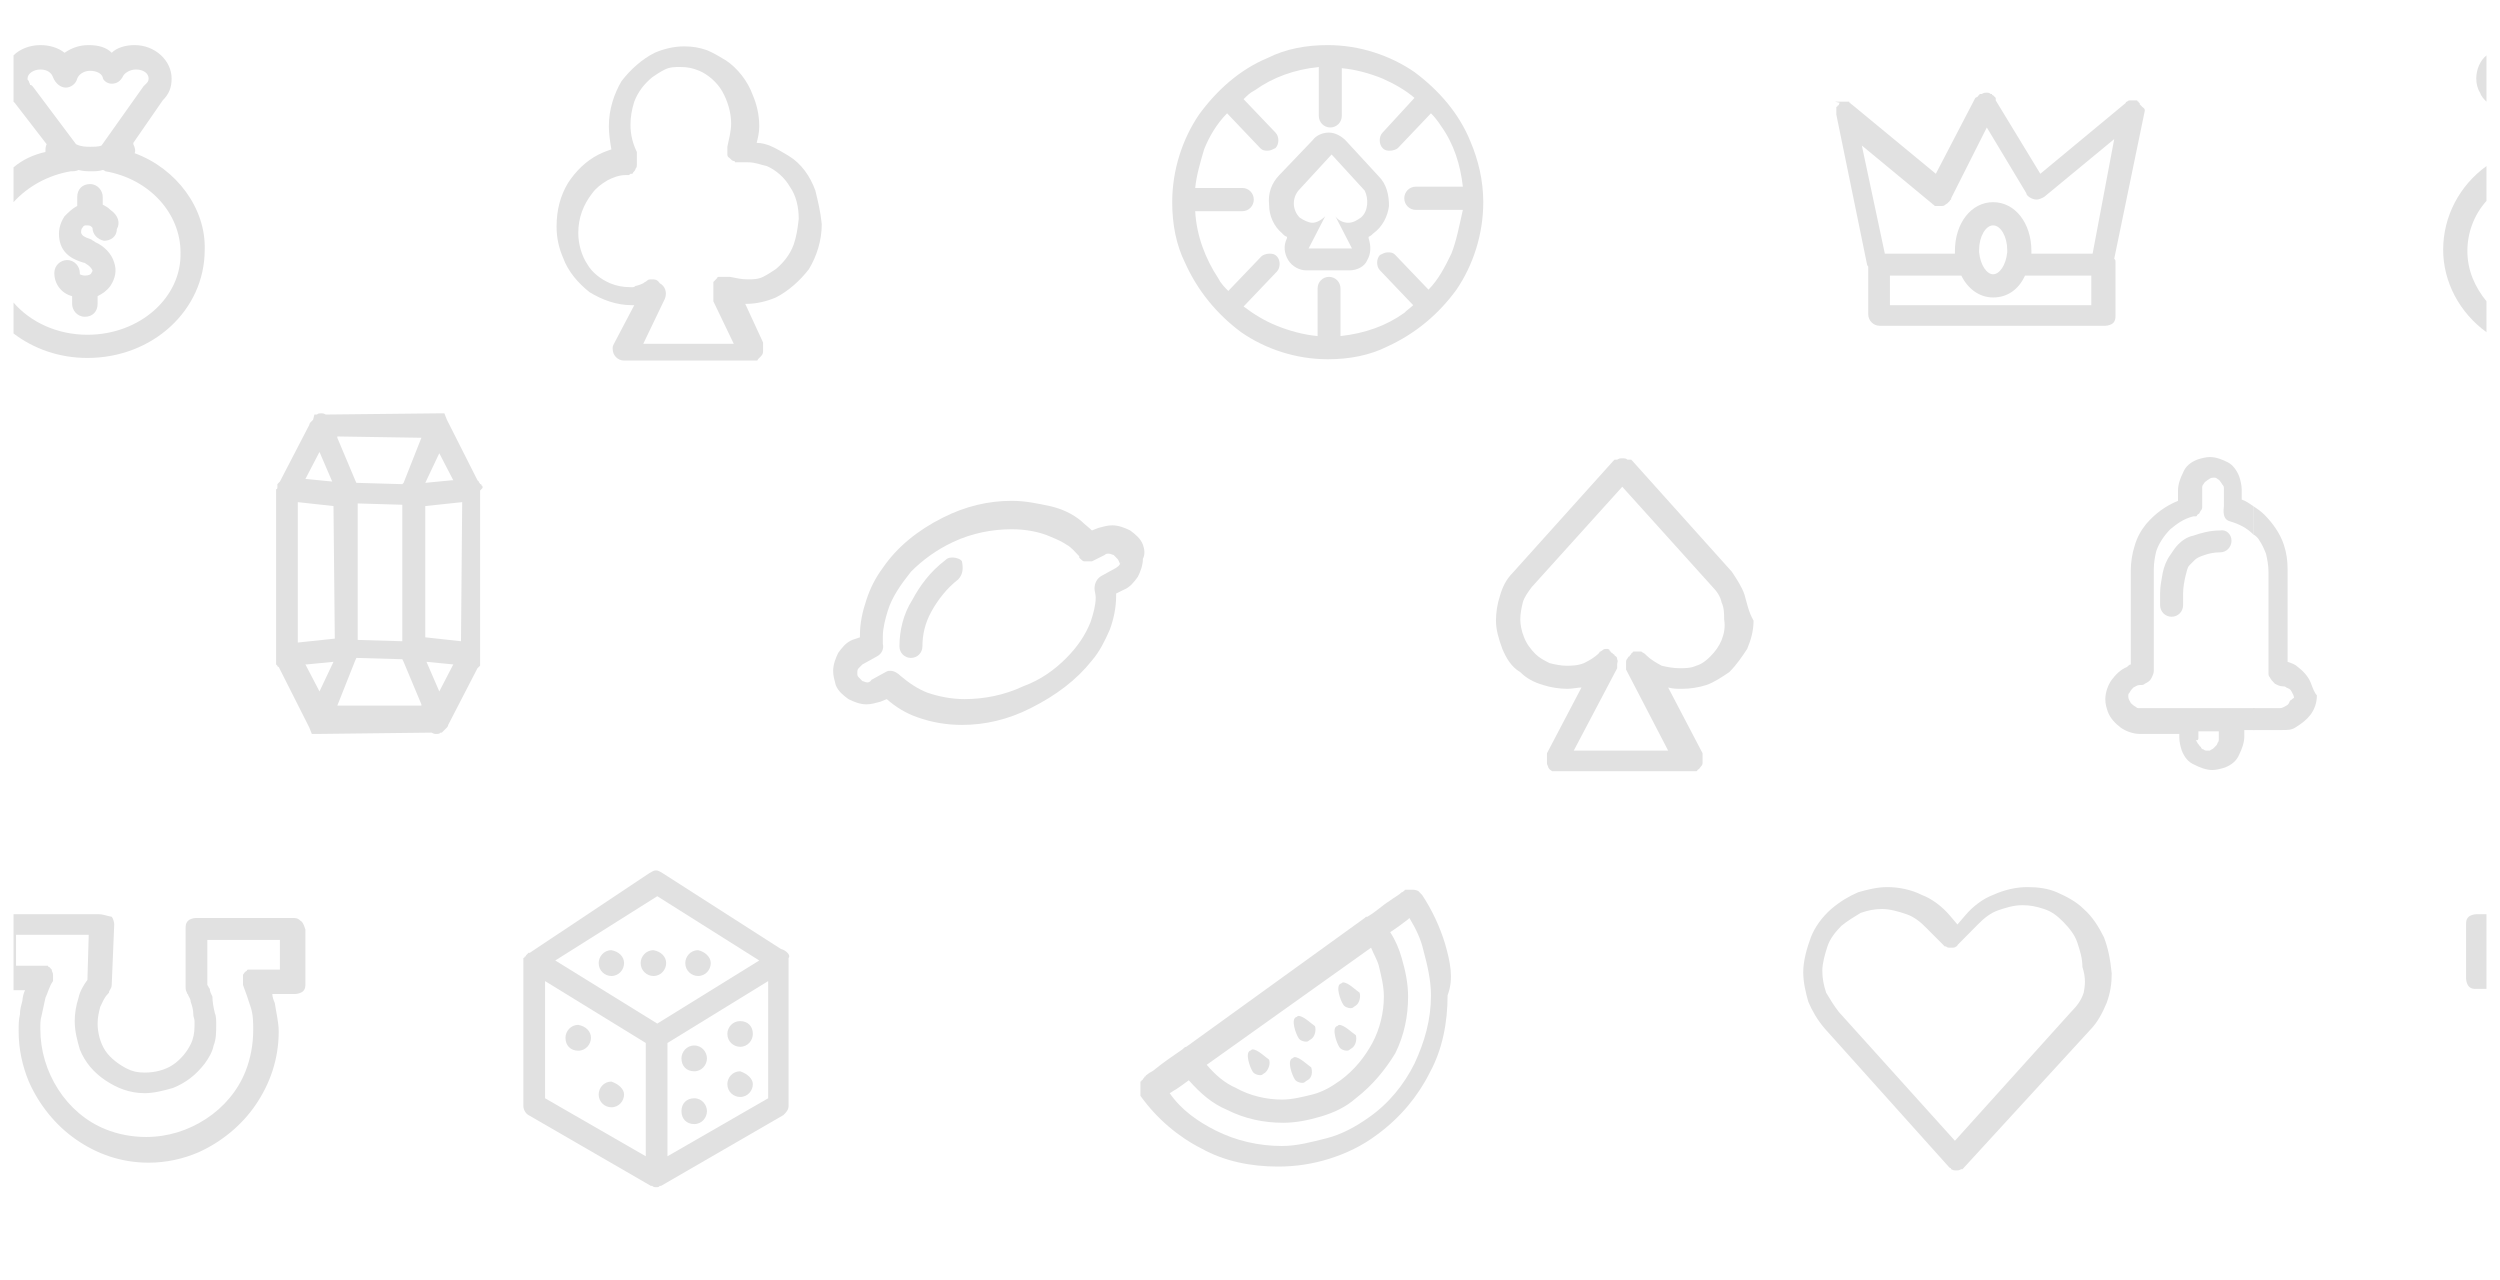 <?xml version="1.0" encoding="UTF-8"?>
<svg xmlns="http://www.w3.org/2000/svg" xmlns:xlink="http://www.w3.org/1999/xlink" width="293px" height="150px" viewBox="0 0 97 50" version="1.1">
<g id="surface1">
<path style=" stroke:none;fill-rule:nonzero;fill:rgb(88.235%,88.235%,88.235%);fill-opacity:1;" d="M 81.863 36.621 C 81.664 36.219 81.418 35.816 81.07 35.512 C 80.77 35.211 80.371 35.012 80.023 34.859 C 79.676 34.707 79.277 34.656 78.879 34.656 C 78.43 34.656 77.98 34.758 77.531 34.961 C 77.133 35.109 76.734 35.414 76.438 35.766 L 76.137 36.117 L 75.84 35.766 C 75.539 35.414 75.141 35.109 74.742 34.961 C 74.344 34.758 73.848 34.656 73.398 34.656 C 73 34.656 72.602 34.758 72.254 34.859 C 71.906 35.012 71.559 35.211 71.207 35.512 C 70.859 35.816 70.562 36.219 70.41 36.621 C 70.262 37.023 70.113 37.523 70.113 37.977 C 70.113 38.379 70.211 38.781 70.312 39.137 C 70.461 39.488 70.66 39.84 70.961 40.191 L 75.789 45.574 L 75.84 45.625 C 75.84 45.625 75.891 45.625 75.891 45.676 C 75.988 45.723 75.988 45.723 76.09 45.723 C 76.188 45.723 76.188 45.723 76.289 45.676 C 76.289 45.676 76.289 45.676 76.336 45.676 L 81.316 40.242 C 81.617 39.941 81.816 39.539 81.965 39.184 C 82.113 38.781 82.164 38.43 82.164 38.027 C 82.113 37.477 82.016 37.023 81.863 36.621 Z M 81.07 38.781 C 80.969 39.086 80.82 39.285 80.57 39.539 L 76.039 44.566 L 71.508 39.539 C 71.309 39.285 71.16 39.035 71.008 38.781 C 70.91 38.48 70.859 38.23 70.859 37.926 C 70.859 37.625 70.961 37.273 71.059 36.973 C 71.16 36.672 71.359 36.418 71.605 36.168 C 71.855 35.965 72.105 35.816 72.355 35.664 C 72.652 35.562 72.902 35.512 73.199 35.512 C 73.5 35.512 73.848 35.613 74.145 35.715 C 74.445 35.816 74.695 36.016 74.941 36.27 L 75.641 36.973 L 75.691 36.973 C 75.738 37.023 75.789 37.023 75.84 37.023 L 75.891 37.023 C 75.988 37.023 76.039 37.023 76.09 36.973 C 76.09 36.973 76.137 36.973 76.137 36.922 L 76.238 36.82 L 76.934 36.117 C 77.184 35.863 77.434 35.664 77.73 35.562 C 78.031 35.461 78.328 35.363 78.68 35.363 C 78.977 35.363 79.227 35.414 79.523 35.512 C 79.824 35.613 80.023 35.766 80.273 36.016 C 80.52 36.27 80.719 36.52 80.82 36.82 C 80.918 37.121 81.02 37.426 81.02 37.777 C 81.168 38.23 81.117 38.531 81.07 38.781 Z M 81.07 38.781 "/>
<path style=" stroke:none;fill-rule:nonzero;fill:rgb(88.235%,88.235%,88.235%);fill-opacity:1;" d="M 67.82 23.238 C 67.723 22.938 67.523 22.637 67.324 22.336 L 63.441 18.008 C 63.441 18.008 63.441 18.008 63.391 17.957 C 63.391 17.957 63.391 17.957 63.34 17.957 C 63.34 17.957 63.34 17.957 63.289 17.957 L 63.242 17.957 C 63.191 17.906 63.141 17.906 63.043 17.906 C 62.941 17.906 62.941 17.906 62.844 17.957 L 62.793 17.957 C 62.793 17.957 62.793 17.957 62.742 17.957 C 62.742 17.957 62.742 17.957 62.691 18.008 L 58.758 22.383 C 58.508 22.637 58.359 22.938 58.262 23.289 C 58.16 23.59 58.109 23.945 58.109 24.246 C 58.109 24.598 58.211 24.949 58.359 25.352 C 58.508 25.703 58.707 26.055 59.059 26.258 C 59.305 26.508 59.605 26.66 59.953 26.762 C 60.254 26.859 60.602 26.91 60.898 26.91 C 61.098 26.91 61.297 26.859 61.449 26.859 L 60.102 29.426 C 60.102 29.426 60.102 29.426 60.102 29.477 L 60.102 29.828 C 60.102 29.879 60.152 29.93 60.152 29.98 C 60.203 30.082 60.254 30.082 60.301 30.129 L 60.453 30.129 C 60.5 30.129 60.551 30.129 60.551 30.129 L 65.73 30.129 C 65.781 30.129 65.828 30.129 65.828 30.129 L 65.93 30.129 C 65.93 30.129 65.98 30.129 65.98 30.082 C 66.078 30.031 66.078 29.98 66.129 29.93 C 66.18 29.879 66.18 29.828 66.18 29.777 L 66.18 29.527 C 66.18 29.527 66.18 29.527 66.18 29.477 C 66.18 29.477 66.18 29.477 66.18 29.426 L 64.836 26.859 C 65.031 26.91 65.184 26.91 65.383 26.91 C 65.68 26.91 66.027 26.859 66.328 26.762 C 66.625 26.66 66.926 26.457 67.223 26.258 C 67.523 25.957 67.723 25.652 67.922 25.352 C 68.07 25 68.172 24.648 68.172 24.246 C 67.973 23.895 67.922 23.59 67.82 23.238 Z M 66.926 25 C 66.824 25.25 66.676 25.453 66.477 25.652 C 66.328 25.805 66.129 25.957 65.93 26.008 C 65.73 26.105 65.48 26.105 65.281 26.105 C 65.031 26.105 64.785 26.055 64.586 26.008 C 64.387 25.906 64.137 25.754 63.988 25.605 L 63.938 25.555 C 63.887 25.504 63.84 25.504 63.789 25.453 C 63.738 25.453 63.738 25.453 63.688 25.453 C 63.641 25.453 63.59 25.453 63.59 25.453 L 63.488 25.453 C 63.488 25.453 63.441 25.453 63.441 25.504 C 63.441 25.504 63.391 25.504 63.391 25.555 C 63.391 25.555 63.391 25.555 63.34 25.605 C 63.34 25.605 63.34 25.652 63.289 25.652 C 63.242 25.754 63.191 25.754 63.191 25.855 C 63.191 25.906 63.191 25.957 63.191 26.008 L 63.191 26.055 C 63.191 26.055 63.191 26.055 63.191 26.105 C 63.191 26.105 63.191 26.105 63.191 26.156 L 64.836 29.324 L 61.148 29.324 L 62.844 26.105 C 62.844 26.105 62.844 26.105 62.844 26.055 C 62.844 26.055 62.844 26.055 62.844 26.008 L 62.844 25.957 C 62.844 25.855 62.891 25.855 62.844 25.754 C 62.844 25.652 62.793 25.652 62.742 25.605 C 62.742 25.605 62.742 25.555 62.691 25.555 C 62.691 25.555 62.691 25.555 62.645 25.504 C 62.645 25.504 62.594 25.504 62.594 25.453 C 62.594 25.453 62.543 25.453 62.543 25.402 L 62.492 25.402 L 62.594 25.402 C 62.543 25.402 62.492 25.352 62.492 25.352 C 62.492 25.352 62.445 25.352 62.395 25.352 C 62.293 25.352 62.293 25.402 62.195 25.453 C 62.195 25.453 62.145 25.453 62.145 25.504 C 61.945 25.703 61.746 25.805 61.547 25.906 C 61.297 26.008 61.051 26.008 60.852 26.008 C 60.652 26.008 60.402 25.957 60.203 25.906 C 60.004 25.805 59.805 25.703 59.656 25.555 C 59.457 25.352 59.305 25.152 59.207 24.898 C 59.105 24.648 59.059 24.395 59.059 24.195 C 59.059 23.992 59.105 23.742 59.156 23.543 C 59.207 23.34 59.355 23.141 59.504 22.938 L 63.043 19.016 L 66.578 22.938 C 66.727 23.09 66.875 23.289 66.926 23.543 C 67.023 23.742 67.023 23.992 67.023 24.195 C 67.074 24.496 67.023 24.75 66.926 25 Z M 66.926 25 "/>
<path style=" stroke:none;fill-rule:nonzero;fill:rgb(88.235%,88.235%,88.235%);fill-opacity:1;" d="M 18.52 19.062 C 18.52 19.016 18.52 18.965 18.473 18.965 C 18.473 18.914 18.473 18.914 18.422 18.914 C 18.422 18.863 18.371 18.863 18.371 18.812 L 18.32 18.762 L 17.125 16.398 L 17.027 16.148 L 16.777 16.148 L 12.395 16.195 C 12.297 16.148 12.297 16.148 12.195 16.148 C 12.148 16.148 12.098 16.148 12.047 16.195 L 11.949 16.195 L 11.898 16.398 C 11.848 16.449 11.797 16.5 11.797 16.5 C 11.75 16.551 11.75 16.598 11.75 16.598 L 10.602 18.812 C 10.555 18.863 10.504 18.914 10.504 18.914 C 10.504 18.914 10.504 18.914 10.504 18.965 C 10.504 18.965 10.504 18.965 10.504 19.016 C 10.504 19.062 10.504 19.113 10.453 19.113 L 10.453 25.805 C 10.453 25.805 10.453 25.805 10.453 25.855 C 10.453 25.855 10.453 25.855 10.453 25.906 C 10.453 25.906 10.453 25.906 10.453 25.957 L 10.504 26.008 C 10.504 26.055 10.555 26.055 10.555 26.055 L 11.75 28.422 L 11.848 28.672 L 12.148 28.672 L 16.527 28.621 C 16.629 28.672 16.629 28.672 16.727 28.672 C 16.777 28.672 16.828 28.672 16.879 28.621 L 16.926 28.621 L 17.027 28.52 C 17.078 28.473 17.125 28.422 17.125 28.422 C 17.176 28.371 17.176 28.32 17.176 28.32 L 18.32 26.105 C 18.371 26.055 18.422 26.008 18.422 26.008 C 18.422 26.008 18.422 26.008 18.422 25.957 L 18.422 19.164 C 18.52 19.062 18.52 19.062 18.52 19.062 Z M 16.828 17.707 L 17.375 18.762 L 17.324 18.762 L 16.281 18.863 Z M 12.148 17.656 L 12.645 18.812 L 11.598 18.711 Z M 12.148 27.012 L 11.598 25.957 L 11.648 25.957 L 12.695 25.855 Z M 12.746 24.949 L 11.301 25.102 L 11.301 19.617 L 12.695 19.77 Z M 12.844 27.566 L 13.543 25.805 L 13.59 25.703 L 15.383 25.754 L 15.434 25.855 L 16.129 27.516 L 16.129 27.566 C 16.18 27.566 12.844 27.566 12.844 27.566 Z M 13.641 25 L 13.641 19.668 L 15.383 19.719 L 15.383 25.051 Z M 16.129 17.102 L 15.434 18.863 L 15.383 18.914 L 13.59 18.863 L 13.543 18.762 L 12.844 17.102 L 12.844 17.051 Z M 16.828 27.012 L 16.328 25.855 L 17.375 25.957 Z M 17.676 25.051 L 16.281 24.898 L 16.281 19.77 L 17.723 19.617 Z M 17.676 25.051 "/>
<path style=" stroke:none;fill-rule:nonzero;fill:rgb(88.235%,88.235%,88.235%);fill-opacity:1;" d="M 44.316 21.277 C 44.219 21.027 44.02 20.875 43.82 20.723 C 43.621 20.625 43.371 20.523 43.121 20.523 C 42.922 20.523 42.773 20.574 42.574 20.625 L 42.324 20.723 C 42.227 20.625 42.027 20.473 41.926 20.371 C 41.578 20.07 41.129 19.871 40.68 19.77 C 40.184 19.668 39.734 19.566 39.188 19.566 C 38.293 19.566 37.395 19.77 36.5 20.223 C 35.504 20.723 34.707 21.379 34.156 22.184 C 33.859 22.586 33.66 22.988 33.512 23.441 C 33.359 23.895 33.262 24.348 33.262 24.797 L 33.262 24.898 L 32.961 25 C 32.715 25.102 32.562 25.301 32.414 25.504 C 32.316 25.703 32.215 25.957 32.215 26.207 C 32.215 26.41 32.266 26.559 32.316 26.762 C 32.414 27.012 32.613 27.164 32.812 27.312 C 33.012 27.414 33.262 27.516 33.512 27.516 C 33.711 27.516 33.859 27.465 34.059 27.414 L 34.309 27.312 C 34.656 27.617 35.055 27.867 35.504 28.02 C 36.051 28.219 36.648 28.32 37.246 28.32 C 38.141 28.32 39.039 28.117 39.934 27.664 C 40.93 27.164 41.727 26.559 42.324 25.805 C 42.625 25.453 42.824 25.051 43.023 24.598 C 43.172 24.195 43.27 23.742 43.27 23.289 C 43.27 23.238 43.27 23.188 43.27 23.188 L 43.57 23.039 C 43.82 22.938 43.969 22.738 44.117 22.535 C 44.219 22.336 44.316 22.082 44.316 21.832 C 44.418 21.629 44.367 21.43 44.316 21.277 Z M 43.422 22.031 C 43.371 22.133 43.32 22.133 43.27 22.184 L 42.723 22.484 C 42.523 22.586 42.426 22.785 42.426 22.988 C 42.426 23.09 42.473 23.238 42.473 23.34 C 42.473 23.641 42.375 23.992 42.273 24.297 C 42.074 24.797 41.777 25.25 41.328 25.703 C 40.879 26.156 40.332 26.559 39.637 26.812 C 38.891 27.164 38.094 27.312 37.344 27.312 C 36.848 27.312 36.348 27.215 35.902 27.062 C 35.504 26.91 35.152 26.66 34.855 26.41 C 34.754 26.309 34.605 26.207 34.457 26.207 C 34.355 26.207 34.355 26.207 34.258 26.258 L 33.711 26.559 C 33.66 26.66 33.559 26.66 33.559 26.66 C 33.461 26.66 33.41 26.609 33.359 26.609 C 33.312 26.559 33.262 26.508 33.211 26.457 C 33.16 26.41 33.16 26.359 33.16 26.309 C 33.16 26.207 33.16 26.156 33.211 26.105 C 33.262 26.055 33.312 26.008 33.359 25.957 L 33.91 25.652 C 34.109 25.555 34.207 25.352 34.156 25.152 C 34.156 25.051 34.156 24.949 34.156 24.848 C 34.156 24.547 34.258 24.145 34.355 23.844 C 34.508 23.34 34.855 22.836 35.254 22.336 C 35.703 21.883 36.25 21.48 36.898 21.176 C 37.645 20.824 38.441 20.676 39.188 20.676 C 39.734 20.676 40.281 20.773 40.73 20.977 C 40.98 21.078 41.18 21.176 41.328 21.277 C 41.527 21.379 41.676 21.578 41.828 21.73 C 41.828 21.73 41.828 21.73 41.828 21.781 L 41.875 21.832 C 41.926 21.883 41.977 21.93 42.027 21.93 C 42.074 21.93 42.125 21.93 42.125 21.93 L 42.273 21.93 C 42.273 21.93 42.273 21.93 42.324 21.93 L 42.824 21.68 C 42.871 21.629 42.922 21.629 42.973 21.629 C 43.07 21.629 43.121 21.68 43.172 21.68 C 43.223 21.73 43.27 21.781 43.32 21.832 C 43.371 21.883 43.371 21.93 43.422 22.031 C 43.52 21.883 43.469 21.98 43.422 22.031 Z M 43.422 22.031 "/>
<path style=" stroke:none;fill-rule:nonzero;fill:rgb(88.235%,88.235%,88.235%);fill-opacity:1;" d="M 37.098 22.637 C 36.648 22.988 36.301 23.441 36.051 23.895 C 35.801 24.348 35.703 24.797 35.703 25.25 C 35.703 25.504 35.504 25.703 35.254 25.703 C 35.004 25.703 34.805 25.504 34.805 25.25 C 34.805 24.648 34.953 23.992 35.305 23.441 C 35.602 22.887 36 22.336 36.598 21.883 C 36.699 21.781 36.797 21.781 36.898 21.781 C 36.996 21.781 37.195 21.832 37.246 21.93 C 37.297 22.184 37.297 22.434 37.098 22.637 Z M 37.098 22.637 "/>
<path style=" stroke:none;fill-rule:nonzero;fill:rgb(88.235%,88.235%,88.235%);fill-opacity:1;" d="M 56.121 36.871 C 55.922 36.219 55.621 35.562 55.223 34.961 C 55.223 34.961 55.223 34.961 55.172 34.91 C 55.125 34.859 55.074 34.809 55.074 34.809 C 55.074 34.809 54.973 34.758 54.875 34.758 L 54.676 34.758 C 54.625 34.758 54.625 34.758 54.625 34.758 L 54.574 34.758 C 54.574 34.758 54.527 34.758 54.527 34.809 C 54.477 34.809 54.477 34.859 54.426 34.859 C 54.328 34.961 54.129 35.059 53.93 35.211 C 53.68 35.363 53.43 35.613 53.082 35.816 C 53.082 35.816 53.082 35.816 53.031 35.816 L 52.98 35.863 L 46.012 40.895 C 45.961 40.895 45.91 40.945 45.859 40.996 C 45.414 41.297 45.062 41.551 44.816 41.75 C 44.715 41.852 44.566 41.902 44.516 41.953 C 44.465 42.004 44.418 42.004 44.418 42.051 C 44.418 42.051 44.367 42.051 44.367 42.102 L 44.316 42.152 C 44.316 42.152 44.316 42.203 44.266 42.203 C 44.266 42.203 44.266 42.254 44.219 42.254 C 44.219 42.254 44.219 42.254 44.219 42.305 C 44.219 42.305 44.219 42.305 44.219 42.355 L 44.219 42.656 C 44.219 42.656 44.219 42.656 44.219 42.707 C 44.219 42.707 44.219 42.707 44.219 42.758 C 44.219 42.758 44.219 42.758 44.219 42.809 C 44.863 43.711 45.711 44.418 46.609 44.871 C 47.504 45.371 48.551 45.574 49.594 45.574 C 50.293 45.574 50.941 45.473 51.586 45.273 C 52.234 45.07 52.883 44.77 53.48 44.316 C 54.375 43.66 55.074 42.809 55.523 41.902 C 56.02 40.996 56.219 39.941 56.219 38.883 C 56.469 38.23 56.32 37.574 56.121 36.871 Z M 53.23 37.023 C 53.332 37.273 53.48 37.523 53.531 37.727 C 53.629 38.129 53.73 38.531 53.73 38.934 C 53.73 39.539 53.578 40.191 53.281 40.746 C 52.98 41.297 52.582 41.801 52.035 42.203 C 51.688 42.453 51.34 42.656 50.941 42.758 C 50.543 42.855 50.145 42.957 49.746 42.957 C 49.148 42.957 48.5 42.809 47.953 42.504 C 47.504 42.305 47.156 42.004 46.809 41.598 Z M 54.926 41.551 C 54.527 42.355 53.93 43.109 53.133 43.66 C 52.633 44.016 52.086 44.316 51.488 44.469 C 50.891 44.617 50.344 44.77 49.746 44.77 C 48.848 44.77 47.953 44.566 47.156 44.164 C 46.457 43.812 45.812 43.359 45.363 42.707 C 45.461 42.656 45.512 42.605 45.613 42.555 C 45.762 42.453 45.91 42.355 46.109 42.203 C 46.559 42.707 47.008 43.109 47.605 43.359 C 48.301 43.711 49.047 43.863 49.793 43.863 C 50.293 43.863 50.789 43.762 51.289 43.613 C 51.785 43.461 52.234 43.258 52.633 42.906 C 53.281 42.406 53.777 41.801 54.176 41.148 C 54.527 40.441 54.676 39.688 54.676 38.934 C 54.676 38.43 54.574 37.926 54.426 37.426 C 54.328 37.074 54.176 36.719 53.977 36.418 C 54.277 36.219 54.477 36.066 54.676 35.914 L 54.727 35.863 C 54.973 36.27 55.172 36.672 55.273 37.121 C 55.422 37.676 55.57 38.281 55.57 38.883 C 55.57 39.84 55.324 40.695 54.926 41.551 Z M 54.926 41.551 "/>
<path style=" stroke:none;fill-rule:nonzero;fill:rgb(88.235%,88.235%,88.235%);fill-opacity:1;" d="M 49.098 41.902 C 48.996 41.953 48.996 42.004 48.898 42.004 C 48.797 42.004 48.648 41.953 48.598 41.852 C 48.5 41.699 48.301 41.148 48.5 41.047 C 48.551 41.047 48.551 40.996 48.598 40.996 C 48.797 40.996 49.098 41.297 49.246 41.398 C 49.297 41.551 49.246 41.75 49.098 41.902 Z M 49.098 41.902 "/>
<path style=" stroke:none;fill-rule:nonzero;fill:rgb(88.235%,88.235%,88.235%);fill-opacity:1;" d="M 50.891 40.594 C 50.789 40.645 50.789 40.695 50.691 40.695 C 50.59 40.695 50.441 40.645 50.391 40.543 C 50.293 40.391 50.094 39.84 50.293 39.738 C 50.344 39.738 50.344 39.688 50.391 39.688 C 50.59 39.688 50.891 39.988 51.039 40.09 C 51.09 40.242 51.039 40.492 50.891 40.594 Z M 50.891 40.594 "/>
<path style=" stroke:none;fill-rule:nonzero;fill:rgb(88.235%,88.235%,88.235%);fill-opacity:1;" d="M 52.633 39.285 C 52.535 39.336 52.535 39.387 52.434 39.387 C 52.336 39.387 52.184 39.336 52.137 39.234 C 52.035 39.086 51.836 38.531 52.035 38.43 C 52.086 38.43 52.086 38.379 52.137 38.379 C 52.336 38.379 52.633 38.684 52.781 38.781 C 52.832 38.934 52.781 39.184 52.633 39.285 Z M 52.633 39.285 "/>
<path style=" stroke:none;fill-rule:nonzero;fill:rgb(88.235%,88.235%,88.235%);fill-opacity:1;" d="M 50.742 42.203 C 50.641 42.254 50.641 42.305 50.543 42.305 C 50.441 42.305 50.293 42.254 50.242 42.152 C 50.145 42.004 49.945 41.449 50.145 41.348 C 50.191 41.348 50.191 41.297 50.242 41.297 C 50.441 41.297 50.742 41.598 50.891 41.699 C 50.941 41.852 50.941 42.102 50.742 42.203 Z M 50.742 42.203 "/>
<path style=" stroke:none;fill-rule:nonzero;fill:rgb(88.235%,88.235%,88.235%);fill-opacity:1;" d="M 52.484 40.945 C 52.383 40.996 52.383 41.047 52.285 41.047 C 52.184 41.047 52.035 40.996 51.984 40.895 C 51.887 40.746 51.688 40.191 51.887 40.09 C 51.938 40.09 51.938 40.039 51.984 40.039 C 52.184 40.039 52.484 40.344 52.633 40.441 C 52.684 40.594 52.633 40.844 52.484 40.945 Z M 52.484 40.945 "/>
<path style=" stroke:none;fill-rule:nonzero;fill:rgb(88.235%,88.235%,88.235%);fill-opacity:1;" d="M 31.52 7.445 C 31.32 6.891 30.973 6.387 30.473 6.086 C 30.223 5.938 29.977 5.785 29.727 5.684 C 29.578 5.633 29.426 5.582 29.227 5.582 C 29.277 5.383 29.328 5.18 29.328 4.93 C 29.328 4.477 29.227 4.074 29.078 3.723 C 28.879 3.168 28.48 2.664 28.031 2.363 C 27.785 2.215 27.535 2.062 27.285 1.961 C 26.988 1.859 26.738 1.812 26.391 1.812 C 25.992 1.812 25.594 1.91 25.242 2.062 C 24.746 2.312 24.297 2.715 23.949 3.168 C 23.652 3.672 23.453 4.277 23.453 4.93 C 23.453 5.23 23.5 5.531 23.551 5.836 C 23.402 5.887 23.254 5.938 23.055 6.035 C 22.555 6.289 22.156 6.691 21.859 7.145 C 21.559 7.645 21.41 8.199 21.41 8.852 C 21.41 9.305 21.508 9.707 21.66 10.059 C 21.859 10.613 22.258 11.066 22.703 11.418 C 23.203 11.719 23.75 11.922 24.348 11.922 L 24.445 11.922 L 23.652 13.43 C 23.602 13.531 23.602 13.531 23.602 13.633 C 23.602 13.883 23.801 14.086 24.047 14.086 L 29.027 14.086 C 29.078 14.086 29.078 14.086 29.129 14.086 L 29.227 14.086 C 29.227 14.086 29.277 14.086 29.277 14.035 C 29.328 13.984 29.379 13.934 29.379 13.934 C 29.426 13.883 29.477 13.832 29.477 13.73 L 29.477 13.531 C 29.477 13.48 29.477 13.48 29.477 13.48 C 29.477 13.48 29.477 13.48 29.477 13.43 C 29.477 13.43 29.477 13.43 29.477 13.379 L 28.781 11.871 L 28.828 11.871 C 29.227 11.871 29.625 11.77 29.977 11.621 C 30.473 11.367 30.922 10.965 31.27 10.512 C 31.57 10.012 31.77 9.406 31.77 8.754 C 31.719 8.25 31.617 7.848 31.52 7.445 Z M 30.672 9.559 C 30.523 9.961 30.273 10.262 29.977 10.512 C 29.824 10.613 29.676 10.715 29.477 10.816 C 29.277 10.914 29.078 10.914 28.879 10.914 C 28.629 10.914 28.43 10.863 28.184 10.816 L 27.785 10.816 C 27.785 10.816 27.785 10.816 27.734 10.816 C 27.734 10.816 27.684 10.816 27.684 10.863 L 27.633 10.914 L 27.586 10.965 L 27.535 11.016 L 27.535 11.066 C 27.535 11.066 27.535 11.066 27.535 11.117 C 27.535 11.117 27.535 11.117 27.535 11.168 C 27.535 11.168 27.535 11.168 27.535 11.219 C 27.535 11.219 27.535 11.219 27.535 11.27 C 27.535 11.27 27.535 11.27 27.535 11.316 C 27.535 11.316 27.535 11.316 27.535 11.367 C 27.535 11.367 27.535 11.367 27.535 11.418 L 27.535 11.52 C 27.535 11.57 27.535 11.57 27.535 11.621 L 27.535 11.77 L 28.332 13.43 L 24.797 13.43 L 25.641 11.672 C 25.742 11.418 25.641 11.168 25.441 11.066 C 25.344 10.914 25.242 10.914 25.145 10.914 C 25.043 10.914 24.996 10.914 24.945 10.965 C 24.895 11.016 24.844 11.016 24.797 11.066 C 24.695 11.117 24.547 11.168 24.496 11.168 C 24.445 11.219 24.398 11.219 24.398 11.219 C 24.348 11.219 24.297 11.219 24.297 11.219 C 24 11.219 23.75 11.168 23.5 11.066 C 23.152 10.914 22.805 10.664 22.605 10.312 C 22.406 10.012 22.258 9.559 22.258 9.105 C 22.258 8.5 22.457 7.996 22.805 7.547 C 22.953 7.344 23.152 7.191 23.402 7.043 C 23.602 6.941 23.848 6.84 24.098 6.84 L 24.199 6.84 C 24.246 6.84 24.246 6.84 24.297 6.789 L 24.348 6.789 C 24.348 6.789 24.398 6.789 24.398 6.742 C 24.445 6.691 24.496 6.641 24.496 6.59 C 24.547 6.539 24.547 6.488 24.547 6.387 L 24.547 5.938 C 24.398 5.633 24.297 5.281 24.297 4.879 C 24.297 4.578 24.348 4.277 24.445 3.973 C 24.598 3.57 24.844 3.27 25.145 3.02 C 25.293 2.918 25.441 2.816 25.641 2.715 C 25.84 2.617 26.039 2.617 26.238 2.617 C 26.539 2.617 26.738 2.664 26.988 2.766 C 27.336 2.918 27.684 3.219 27.883 3.57 C 28.082 3.922 28.23 4.375 28.23 4.828 C 28.23 5.129 28.133 5.484 28.082 5.734 C 28.082 5.734 28.082 5.734 28.082 5.785 C 28.082 5.785 28.082 5.785 28.082 5.836 C 28.082 5.887 28.082 5.887 28.082 5.887 L 28.082 6.035 C 28.082 6.137 28.133 6.137 28.184 6.188 C 28.23 6.238 28.281 6.289 28.332 6.289 C 28.332 6.289 28.383 6.289 28.383 6.34 L 28.582 6.34 C 28.629 6.34 28.629 6.34 28.68 6.34 L 28.73 6.34 C 28.781 6.34 28.828 6.34 28.879 6.34 C 29.18 6.34 29.379 6.438 29.625 6.488 C 29.977 6.641 30.324 6.941 30.523 7.293 C 30.773 7.645 30.871 8.098 30.871 8.551 C 30.82 9.004 30.773 9.254 30.672 9.559 Z M 30.672 9.559 "/>
<path style=" stroke:none;fill-rule:nonzero;fill:rgb(88.235%,88.235%,88.235%);fill-opacity:1;" d="M 57.113 5.531 C 56.668 4.426 55.871 3.52 54.926 2.816 C 53.977 2.164 52.781 1.762 51.539 1.762 C 50.691 1.762 49.895 1.91 49.195 2.262 C 48.102 2.715 47.207 3.52 46.508 4.477 C 45.859 5.434 45.461 6.641 45.461 7.898 C 45.461 8.754 45.613 9.559 45.961 10.262 C 46.457 11.367 47.207 12.273 48.152 12.977 C 49.098 13.633 50.293 14.035 51.539 14.035 C 52.383 14.035 53.18 13.883 53.879 13.531 C 54.973 13.027 55.871 12.273 56.566 11.316 C 57.215 10.363 57.613 9.156 57.613 7.898 C 57.613 7.043 57.414 6.238 57.113 5.531 Z M 56.367 9.91 C 56.121 10.414 55.871 10.914 55.473 11.316 L 54.176 9.961 C 54.078 9.859 53.977 9.859 53.879 9.859 C 53.777 9.859 53.68 9.91 53.578 9.961 C 53.43 10.109 53.43 10.414 53.578 10.562 L 54.875 11.922 C 54.773 12.023 54.625 12.121 54.527 12.223 C 53.828 12.727 52.98 13.027 52.035 13.129 L 52.035 11.27 C 52.035 11.016 51.836 10.816 51.586 10.816 C 51.34 10.816 51.141 11.016 51.141 11.27 L 51.141 13.129 C 50.59 13.078 50.043 12.926 49.547 12.727 C 49.047 12.523 48.648 12.273 48.25 11.973 L 49.547 10.613 C 49.695 10.461 49.695 10.16 49.547 10.012 C 49.445 9.91 49.348 9.91 49.246 9.91 C 49.148 9.91 48.996 9.961 48.949 10.012 L 47.652 11.367 C 47.504 11.219 47.355 11.066 47.254 10.863 C 46.758 10.109 46.41 9.207 46.359 8.25 L 48.203 8.25 C 48.449 8.25 48.648 8.047 48.648 7.797 C 48.648 7.547 48.449 7.344 48.203 7.344 L 46.359 7.344 C 46.41 6.84 46.559 6.34 46.707 5.836 C 46.906 5.332 47.207 4.828 47.605 4.426 L 48.898 5.785 C 48.996 5.887 49.098 5.887 49.195 5.887 C 49.297 5.887 49.395 5.836 49.496 5.785 C 49.645 5.633 49.645 5.332 49.496 5.18 L 48.25 3.875 C 48.402 3.723 48.5 3.621 48.699 3.52 C 49.395 3.02 50.242 2.715 51.188 2.617 L 51.188 4.527 C 51.188 4.777 51.387 4.98 51.637 4.98 C 51.887 4.98 52.086 4.777 52.086 4.527 L 52.086 2.664 C 52.633 2.715 53.18 2.867 53.68 3.07 C 54.129 3.27 54.574 3.52 54.926 3.824 L 53.68 5.18 C 53.531 5.332 53.531 5.633 53.68 5.785 C 53.777 5.887 53.879 5.887 53.977 5.887 C 54.078 5.887 54.227 5.836 54.277 5.785 L 55.57 4.426 C 55.723 4.578 55.871 4.777 55.969 4.93 C 56.469 5.633 56.719 6.438 56.816 7.293 L 54.973 7.293 C 54.727 7.293 54.527 7.496 54.527 7.746 C 54.527 7.996 54.727 8.199 54.973 8.199 L 56.816 8.199 C 56.668 8.852 56.566 9.406 56.367 9.91 Z M 56.367 9.91 "/>
<path style=" stroke:none;fill-rule:nonzero;fill:rgb(88.235%,88.235%,88.235%);fill-opacity:1;" d="M 53.93 8.047 C 53.93 7.594 53.828 7.191 53.531 6.891 L 52.234 5.484 C 52.086 5.332 51.836 5.18 51.586 5.18 C 51.34 5.18 51.09 5.281 50.941 5.484 L 49.645 6.84 C 49.348 7.145 49.195 7.547 49.246 7.996 C 49.246 8.449 49.445 8.852 49.746 9.105 C 49.844 9.207 49.844 9.207 49.945 9.254 L 49.945 9.305 C 49.793 9.609 49.844 9.91 49.992 10.16 C 50.145 10.414 50.441 10.562 50.691 10.562 L 52.383 10.562 C 52.684 10.562 52.98 10.414 53.082 10.16 C 53.23 9.91 53.23 9.609 53.133 9.305 L 53.133 9.254 C 53.23 9.207 53.281 9.156 53.332 9.105 C 53.68 8.852 53.879 8.449 53.93 8.047 Z M 52.832 8.5 C 52.684 8.602 52.535 8.703 52.336 8.703 C 52.137 8.703 51.938 8.602 51.836 8.449 L 52.484 9.707 L 50.789 9.707 L 51.438 8.449 C 51.289 8.602 51.09 8.703 50.941 8.703 C 50.789 8.703 50.59 8.602 50.441 8.5 C 50.145 8.199 50.145 7.746 50.391 7.445 L 51.688 6.035 L 52.98 7.445 C 53.133 7.746 53.133 8.25 52.832 8.5 Z M 52.832 8.5 "/>
<path style=" stroke:none;fill-rule:nonzero;fill:rgb(88.235%,88.235%,88.235%);fill-opacity:1;" d="M 86.199 29.227 C 86.246 29.176 86.246 29.176 86.297 29.125 C 86.246 29.176 86.199 29.227 86.199 29.227 Z M 86.199 29.227 "/>
<path style=" stroke:none;fill-rule:nonzero;fill:rgb(88.235%,88.235%,88.235%);fill-opacity:1;" d="M 86.297 29.176 C 86.348 29.125 86.348 29.074 86.348 29.074 C 86.348 29.074 86.297 29.125 86.297 29.176 Z M 86.297 29.176 "/>
<path style=" stroke:none;fill-rule:nonzero;fill:rgb(88.235%,88.235%,88.235%);fill-opacity:1;" d="M 86.797 20.371 C 87.145 20.473 87.441 20.625 87.691 20.875 L 87.691 19.77 C 87.543 19.668 87.395 19.566 87.242 19.516 L 87.242 19.113 C 87.242 18.965 87.195 18.762 87.145 18.613 C 87.043 18.359 86.895 18.16 86.695 18.059 C 86.496 17.957 86.246 17.855 86 17.855 C 85.848 17.855 85.648 17.906 85.5 17.957 C 85.25 18.059 85.051 18.211 84.953 18.461 C 84.852 18.66 84.754 18.914 84.754 19.164 L 84.754 19.566 C 84.254 19.77 83.855 20.07 83.508 20.473 C 83.309 20.723 83.16 20.977 83.059 21.328 C 82.961 21.629 82.91 21.98 82.91 22.285 L 82.91 25.957 C 82.859 25.957 82.812 26.008 82.762 26.055 C 82.512 26.156 82.312 26.359 82.164 26.559 C 82.016 26.762 81.914 27.062 81.914 27.312 C 81.914 27.516 81.965 27.664 82.016 27.816 C 82.113 28.07 82.312 28.27 82.512 28.422 C 82.711 28.57 83.012 28.672 83.258 28.672 L 84.805 28.672 L 84.805 28.824 C 84.805 28.973 84.852 29.176 84.902 29.324 C 85.004 29.578 85.152 29.777 85.402 29.879 C 85.602 29.98 85.848 30.082 86.098 30.082 C 86.246 30.082 86.445 30.031 86.598 29.98 C 86.844 29.879 87.043 29.727 87.145 29.477 C 87.242 29.277 87.344 29.023 87.344 28.773 L 87.344 28.52 L 87.742 28.52 L 87.742 27.664 L 83.258 27.664 C 83.16 27.664 83.16 27.664 83.109 27.617 C 83.012 27.566 82.961 27.516 82.91 27.465 C 82.859 27.363 82.812 27.312 82.812 27.215 C 82.812 27.113 82.812 27.113 82.859 27.062 C 82.91 26.961 82.961 26.91 83.012 26.859 C 83.109 26.812 83.16 26.762 83.258 26.762 C 83.359 26.762 83.41 26.762 83.457 26.711 C 83.559 26.66 83.656 26.609 83.707 26.508 C 83.758 26.41 83.809 26.309 83.809 26.207 L 83.809 22.234 C 83.809 21.98 83.855 21.73 83.906 21.527 C 84.008 21.227 84.207 20.926 84.453 20.676 C 84.703 20.473 84.953 20.273 85.352 20.172 C 85.352 20.172 85.352 20.172 85.402 20.172 C 85.402 20.172 85.402 20.172 85.449 20.172 C 85.449 20.172 85.5 20.172 85.5 20.121 C 85.551 20.07 85.602 20.07 85.602 20.02 C 85.648 19.918 85.699 19.918 85.699 19.82 L 85.699 19.062 C 85.699 19.016 85.699 18.965 85.75 18.914 C 85.801 18.812 85.848 18.812 85.898 18.762 C 86 18.711 86 18.66 86.148 18.66 C 86.199 18.66 86.246 18.66 86.297 18.711 C 86.398 18.762 86.398 18.812 86.445 18.863 C 86.496 18.965 86.547 18.965 86.547 19.062 L 86.547 19.77 C 86.496 20.172 86.598 20.32 86.797 20.371 Z M 85.551 28.824 L 85.551 28.57 L 86.348 28.57 L 86.348 28.875 C 86.348 28.922 86.348 28.973 86.297 29.023 C 86.297 29.074 86.246 29.125 86.246 29.125 C 86.199 29.176 86.199 29.176 86.148 29.227 C 86.098 29.277 86.047 29.277 86 29.324 C 85.949 29.324 85.949 29.324 85.898 29.324 C 85.848 29.324 85.801 29.324 85.75 29.277 C 85.699 29.277 85.648 29.227 85.648 29.176 C 85.602 29.176 85.602 29.125 85.551 29.074 C 85.5 29.023 85.5 28.973 85.449 28.922 C 85.551 28.922 85.551 28.875 85.551 28.824 Z M 85.551 28.824 "/>
<path style=" stroke:none;fill-rule:nonzero;fill:rgb(88.235%,88.235%,88.235%);fill-opacity:1;" d="M 90.18 27.164 C 90.18 27.465 90.082 27.715 89.934 27.918 C 89.781 28.117 89.586 28.27 89.336 28.422 C 89.188 28.52 89.035 28.52 88.836 28.52 L 87.691 28.52 L 87.691 27.664 L 88.738 27.664 C 88.836 27.664 88.887 27.617 88.988 27.566 C 89.086 27.516 89.086 27.465 89.137 27.363 C 89.188 27.363 89.188 27.312 89.285 27.262 C 89.285 27.164 89.234 27.113 89.188 27.012 C 89.137 26.91 89.086 26.91 88.988 26.859 C 88.938 26.812 88.887 26.812 88.836 26.812 C 88.738 26.812 88.637 26.762 88.539 26.711 C 88.438 26.609 88.391 26.559 88.34 26.457 C 88.289 26.41 88.289 26.359 88.289 26.258 L 88.289 22.336 C 88.289 22.082 88.238 21.832 88.191 21.629 C 88.09 21.379 88.039 21.277 87.941 21.125 C 87.891 21.027 87.793 20.926 87.691 20.875 L 87.691 19.77 C 87.84 19.871 87.992 19.969 88.141 20.121 C 88.438 20.422 88.738 20.824 88.887 21.277 C 88.988 21.578 89.035 21.883 89.035 22.234 L 89.035 25.855 C 89.188 25.906 89.336 25.957 89.434 26.055 C 89.633 26.207 89.832 26.41 89.934 26.66 C 90.031 26.91 90.082 27.062 90.18 27.164 Z M 90.18 27.164 "/>
<path style=" stroke:none;fill-rule:nonzero;fill:rgb(88.235%,88.235%,88.235%);fill-opacity:1;" d="M 86.844 21.125 C 86.844 21.379 86.645 21.578 86.398 21.578 C 86.148 21.578 85.949 21.629 85.801 21.68 C 85.648 21.73 85.5 21.781 85.402 21.883 C 85.301 21.98 85.301 21.98 85.203 22.082 C 85.102 22.184 85.102 22.336 85.051 22.484 C 85.004 22.688 84.953 22.938 84.953 23.188 C 84.953 23.289 84.953 23.391 84.953 23.492 L 84.953 23.641 C 84.953 23.895 84.754 24.094 84.504 24.094 C 84.254 24.094 84.055 23.895 84.055 23.641 L 84.055 23.543 C 84.055 23.441 84.055 23.289 84.055 23.188 C 84.055 22.887 84.105 22.688 84.156 22.383 C 84.207 22.133 84.305 21.883 84.453 21.68 C 84.555 21.527 84.652 21.379 84.754 21.277 C 84.902 21.125 85.102 20.977 85.352 20.926 C 85.648 20.824 86 20.723 86.398 20.723 C 86.645 20.676 86.844 20.875 86.844 21.125 Z M 86.844 21.125 "/>
<path style=" stroke:none;fill-rule:nonzero;fill:rgb(88.235%,88.235%,88.235%);fill-opacity:1;" d="M 30.176 37.074 L 25.543 34.105 C 25.441 34.055 25.395 34.004 25.293 34.004 C 25.195 34.004 25.145 34.055 25.043 34.105 L 20.363 37.223 C 20.363 37.223 20.363 37.223 20.312 37.223 C 20.312 37.223 20.312 37.223 20.266 37.273 C 20.266 37.273 20.266 37.273 20.215 37.324 C 20.215 37.324 20.215 37.375 20.164 37.375 C 20.164 37.375 20.164 37.426 20.113 37.426 L 20.113 43.211 C 20.113 43.359 20.215 43.512 20.312 43.562 L 25.094 46.328 C 25.094 46.328 25.094 46.328 25.145 46.328 C 25.195 46.379 25.242 46.379 25.293 46.379 C 25.395 46.379 25.395 46.379 25.441 46.328 L 25.492 46.328 L 30.273 43.562 C 30.375 43.461 30.473 43.359 30.473 43.211 L 30.473 37.426 C 30.574 37.324 30.375 37.121 30.176 37.074 Z M 24.895 45.172 L 20.961 42.906 L 20.961 38.328 L 24.895 40.746 Z M 25.344 39.988 L 21.359 37.523 L 25.344 35.012 L 29.328 37.523 Z M 29.676 42.906 L 25.742 45.172 L 25.742 40.746 L 29.676 38.328 Z M 29.676 42.906 "/>
<path style=" stroke:none;fill-rule:nonzero;fill:rgb(88.235%,88.235%,88.235%);fill-opacity:1;" d="M 27.434 37.625 C 27.434 37.879 27.234 38.129 26.938 38.129 C 26.688 38.129 26.438 37.926 26.438 37.625 C 26.438 37.375 26.637 37.121 26.938 37.121 C 27.188 37.172 27.434 37.375 27.434 37.625 Z M 27.434 37.625 "/>
<path style=" stroke:none;fill-rule:nonzero;fill:rgb(88.235%,88.235%,88.235%);fill-opacity:1;" d="M 25.691 37.625 C 25.691 37.879 25.492 38.129 25.195 38.129 C 24.945 38.129 24.695 37.926 24.695 37.625 C 24.695 37.375 24.895 37.121 25.195 37.121 C 25.492 37.172 25.691 37.375 25.691 37.625 Z M 25.691 37.625 "/>
<path style=" stroke:none;fill-rule:nonzero;fill:rgb(88.235%,88.235%,88.235%);fill-opacity:1;" d="M 24.047 37.625 C 24.047 37.879 23.848 38.129 23.551 38.129 C 23.301 38.129 23.055 37.926 23.055 37.625 C 23.055 37.375 23.254 37.121 23.551 37.121 C 23.848 37.172 24.047 37.375 24.047 37.625 Z M 24.047 37.625 "/>
<path style=" stroke:none;fill-rule:nonzero;fill:rgb(88.235%,88.235%,88.235%);fill-opacity:1;" d="M 29.078 40.391 C 29.078 40.645 28.879 40.895 28.582 40.895 C 28.332 40.895 28.082 40.695 28.082 40.391 C 28.082 40.141 28.281 39.891 28.582 39.891 C 28.879 39.891 29.078 40.09 29.078 40.391 Z M 29.078 40.391 "/>
<path style=" stroke:none;fill-rule:nonzero;fill:rgb(88.235%,88.235%,88.235%);fill-opacity:1;" d="M 29.078 42.355 C 29.078 42.605 28.879 42.855 28.582 42.855 C 28.332 42.855 28.082 42.656 28.082 42.355 C 28.082 42.102 28.281 41.852 28.582 41.852 C 28.879 41.953 29.078 42.152 29.078 42.355 Z M 29.078 42.355 "/>
<path style=" stroke:none;fill-rule:nonzero;fill:rgb(88.235%,88.235%,88.235%);fill-opacity:1;" d="M 27.285 41.348 C 27.285 41.598 27.086 41.852 26.789 41.852 C 26.488 41.852 26.289 41.648 26.289 41.348 C 26.289 41.098 26.488 40.844 26.789 40.844 C 27.086 40.844 27.285 41.098 27.285 41.348 Z M 27.285 41.348 "/>
<path style=" stroke:none;fill-rule:nonzero;fill:rgb(88.235%,88.235%,88.235%);fill-opacity:1;" d="M 22.754 40.543 C 22.754 40.793 22.555 41.047 22.258 41.047 C 21.957 41.047 21.758 40.844 21.758 40.543 C 21.758 40.293 21.957 40.039 22.258 40.039 C 22.555 40.09 22.754 40.293 22.754 40.543 Z M 22.754 40.543 "/>
<path style=" stroke:none;fill-rule:nonzero;fill:rgb(88.235%,88.235%,88.235%);fill-opacity:1;" d="M 24.047 42.758 C 24.047 43.008 23.848 43.258 23.551 43.258 C 23.301 43.258 23.055 43.059 23.055 42.758 C 23.055 42.504 23.254 42.254 23.551 42.254 C 23.848 42.355 24.047 42.555 24.047 42.758 Z M 24.047 42.758 "/>
<path style=" stroke:none;fill-rule:nonzero;fill:rgb(88.235%,88.235%,88.235%);fill-opacity:1;" d="M 27.285 43.41 C 27.285 43.66 27.086 43.914 26.789 43.914 C 26.488 43.914 26.289 43.711 26.289 43.41 C 26.289 43.109 26.488 42.906 26.789 42.906 C 27.086 42.906 27.285 43.16 27.285 43.41 Z M 27.285 43.41 "/>
<path style=" stroke:none;fill-rule:nonzero;fill:rgb(88.235%,88.235%,88.235%);fill-opacity:1;" d="M 83.457 4.324 C 83.457 4.227 83.41 4.227 83.359 4.176 C 83.359 4.176 83.359 4.176 83.309 4.125 L 83.258 4.074 L 83.258 4.023 C 83.258 4.023 83.211 4.023 83.211 3.973 C 83.211 3.973 83.16 3.973 83.16 3.922 L 83.109 3.922 C 83.109 3.922 83.109 3.922 83.059 3.922 C 83.012 3.922 83.012 3.922 82.961 3.922 C 82.91 3.922 82.859 3.922 82.859 3.922 C 82.812 3.922 82.762 3.973 82.762 3.973 C 82.762 3.973 82.711 3.973 82.711 4.023 L 79.375 6.789 L 77.633 3.922 C 77.633 3.922 77.633 3.922 77.633 3.875 C 77.633 3.875 77.633 3.875 77.633 3.824 L 77.531 3.723 C 77.531 3.723 77.484 3.723 77.484 3.672 L 77.434 3.672 C 77.383 3.621 77.332 3.621 77.285 3.621 C 77.184 3.621 77.184 3.621 77.086 3.672 L 77.035 3.672 C 77.035 3.672 76.984 3.672 76.984 3.723 C 76.984 3.723 76.934 3.723 76.934 3.773 L 76.836 3.824 L 75.293 6.789 L 72.004 4.074 C 72.004 4.074 71.957 4.074 71.957 4.023 C 71.957 4.023 71.906 4.023 71.906 3.973 L 71.805 3.973 C 71.758 3.973 71.707 3.973 71.707 3.973 C 71.707 3.973 71.656 3.973 71.605 3.973 C 71.605 3.973 71.605 3.973 71.559 3.973 C 71.559 3.973 71.559 3.973 71.508 3.973 L 71.457 3.973 C 71.457 3.973 71.457 3.973 71.406 3.973 L 71.359 3.973 L 71.559 4.023 C 71.559 4.023 71.508 4.023 71.508 4.074 C 71.508 4.074 71.508 4.125 71.457 4.125 C 71.457 4.125 71.457 4.176 71.406 4.176 L 71.406 4.277 C 71.406 4.324 71.406 4.375 71.406 4.375 L 71.406 4.426 C 71.406 4.426 71.406 4.426 71.406 4.477 L 72.602 10.312 C 72.602 10.363 72.652 10.414 72.652 10.414 L 72.652 12.273 C 72.652 12.523 72.852 12.727 73.102 12.727 L 81.914 12.727 C 82.016 12.727 82.164 12.676 82.215 12.625 C 82.312 12.523 82.312 12.426 82.312 12.324 L 82.312 10.262 C 82.312 10.16 82.312 10.16 82.262 10.109 L 83.457 4.324 L 83.508 4.227 C 83.457 4.324 83.457 4.324 83.457 4.324 Z M 81.367 11.922 L 73.5 11.922 L 73.5 10.766 L 76.289 10.766 C 76.535 11.27 76.984 11.621 77.531 11.621 C 78.082 11.621 78.527 11.316 78.777 10.766 L 81.367 10.766 Z M 76.984 9.758 C 76.984 9.254 77.234 8.805 77.531 8.805 C 77.832 8.805 78.082 9.254 78.082 9.758 L 78.082 9.859 C 78.031 10.363 77.781 10.715 77.531 10.715 C 77.285 10.715 77.035 10.363 76.984 9.859 C 76.984 9.859 76.984 9.809 76.984 9.758 Z M 81.418 9.91 L 79.027 9.91 L 79.027 9.809 C 79.027 8.703 78.379 7.898 77.531 7.898 C 76.688 7.898 76.039 8.703 76.039 9.809 C 76.039 9.859 76.039 9.91 76.039 9.91 L 73.301 9.91 L 72.402 5.684 L 75.141 7.949 L 75.191 7.996 C 75.191 7.996 75.242 7.996 75.242 8.047 L 75.34 8.047 C 75.391 8.047 75.441 8.047 75.441 8.047 C 75.441 8.047 75.492 8.047 75.539 8.047 C 75.641 8.047 75.641 7.996 75.738 7.949 L 75.789 7.898 C 75.789 7.898 75.789 7.898 75.84 7.848 C 75.84 7.848 75.84 7.797 75.891 7.797 L 75.891 7.746 L 77.285 4.98 L 78.828 7.547 C 78.828 7.594 78.879 7.645 78.879 7.645 C 78.977 7.746 79.125 7.797 79.227 7.797 C 79.324 7.797 79.426 7.746 79.523 7.695 L 82.262 5.434 Z M 81.418 9.91 "/>
<path style=" stroke:none;fill-rule:nonzero;fill:rgb(88.235%,88.235%,88.235%);fill-opacity:1;" d="M 96.406 35.715 C 96.309 35.715 96.156 35.766 96.109 35.816 C 96.008 35.914 96.008 36.016 96.008 36.117 L 96.008 38.23 C 96.008 38.328 96.059 38.48 96.109 38.531 C 96.207 38.633 96.309 38.633 96.406 38.633 L 96.805 38.633 L 96.805 35.715 Z M 96.406 35.715 "/>
<path style=" stroke:none;fill-rule:nonzero;fill:rgb(88.235%,88.235%,88.235%);fill-opacity:1;" d="M 11.398 35.965 C 11.301 35.863 11.199 35.863 11.102 35.863 L 7.316 35.863 C 7.219 35.863 7.066 35.914 7.02 35.965 C 6.918 36.066 6.918 36.168 6.918 36.27 L 6.918 38.48 C 6.918 38.48 6.918 38.48 6.918 38.531 C 6.918 38.633 6.918 38.684 6.969 38.781 C 6.969 38.832 7.02 38.832 7.02 38.883 C 7.066 38.984 7.117 39.035 7.117 39.137 C 7.168 39.285 7.219 39.438 7.219 39.637 C 7.219 39.738 7.266 39.789 7.266 39.891 L 7.266 40.09 C 7.266 40.344 7.219 40.594 7.117 40.793 C 6.969 41.098 6.719 41.398 6.422 41.598 C 6.121 41.801 5.723 41.902 5.324 41.902 C 5.027 41.902 4.828 41.852 4.629 41.75 C 4.328 41.598 3.98 41.348 3.781 41.047 C 3.582 40.746 3.48 40.344 3.48 39.988 C 3.48 39.738 3.531 39.539 3.582 39.336 C 3.68 39.137 3.73 38.984 3.879 38.832 C 3.93 38.781 3.93 38.781 3.93 38.73 C 3.98 38.633 4.031 38.582 4.031 38.48 L 4.129 36.117 C 4.129 36.016 4.078 35.863 4.031 35.816 C 3.781 35.766 3.68 35.715 3.531 35.715 L 0.195 35.715 L 0.195 38.684 L 0.645 38.684 C 0.594 38.781 0.543 38.984 0.543 39.086 C 0.492 39.285 0.445 39.438 0.445 39.637 C 0.395 39.84 0.395 40.039 0.395 40.293 C 0.395 40.996 0.543 41.648 0.793 42.254 C 1.191 43.16 1.84 43.965 2.637 44.516 C 3.434 45.07 4.379 45.422 5.473 45.422 C 6.172 45.422 6.82 45.273 7.414 45.02 C 8.312 44.617 9.109 43.965 9.656 43.16 C 10.203 42.355 10.555 41.398 10.555 40.293 C 10.555 39.941 10.453 39.539 10.402 39.184 C 10.355 39.086 10.305 38.934 10.305 38.832 L 11.199 38.832 C 11.301 38.832 11.449 38.781 11.5 38.73 C 11.598 38.633 11.598 38.531 11.598 38.43 L 11.598 36.316 C 11.551 36.168 11.5 36.016 11.398 35.965 Z M 10.602 37.879 L 9.559 37.879 C 9.508 37.879 9.508 37.879 9.457 37.879 L 9.359 37.879 C 9.359 37.879 9.309 37.879 9.309 37.926 C 9.207 37.977 9.207 38.027 9.16 38.078 C 9.16 38.129 9.16 38.23 9.16 38.23 L 9.16 38.281 C 9.16 38.281 9.16 38.281 9.16 38.328 L 9.16 38.43 C 9.16 38.43 9.16 38.43 9.16 38.48 C 9.258 38.73 9.359 39.035 9.457 39.336 C 9.559 39.637 9.559 39.941 9.559 40.242 C 9.559 40.793 9.457 41.348 9.258 41.852 C 8.961 42.605 8.41 43.258 7.715 43.711 C 7.02 44.164 6.223 44.418 5.375 44.418 C 4.828 44.418 4.277 44.316 3.781 44.113 C 3.035 43.812 2.387 43.258 1.938 42.555 C 1.488 41.852 1.242 41.047 1.242 40.191 C 1.242 39.988 1.242 39.84 1.289 39.688 C 1.34 39.438 1.391 39.234 1.441 38.984 C 1.539 38.781 1.59 38.531 1.738 38.328 C 1.738 38.328 1.738 38.328 1.738 38.281 C 1.738 38.281 1.738 38.281 1.738 38.23 L 1.738 38.078 C 1.738 37.977 1.688 37.977 1.688 37.879 C 1.641 37.828 1.59 37.777 1.59 37.777 C 1.59 37.777 1.539 37.777 1.539 37.727 L 0.293 37.727 L 0.293 36.52 L 3.133 36.52 L 3.082 38.281 C 2.934 38.48 2.785 38.73 2.734 38.984 C 2.637 39.285 2.586 39.586 2.586 39.891 C 2.586 40.293 2.684 40.645 2.785 40.996 C 2.984 41.5 3.332 41.902 3.781 42.203 C 4.23 42.504 4.727 42.707 5.324 42.707 C 5.672 42.707 6.07 42.605 6.422 42.504 C 6.918 42.305 7.316 42.004 7.664 41.551 C 7.812 41.348 7.965 41.098 8.012 40.844 C 8.113 40.594 8.113 40.344 8.113 39.988 C 8.113 39.891 8.113 39.688 8.062 39.586 C 8.012 39.387 7.965 39.137 7.965 38.934 C 7.914 38.832 7.863 38.73 7.863 38.633 C 7.812 38.582 7.812 38.531 7.766 38.48 L 7.766 36.719 L 10.602 36.719 C 10.602 36.719 10.602 37.879 10.602 37.879 Z M 10.602 37.879 "/>
<path style=" stroke:none;fill-rule:nonzero;fill:rgb(88.235%,88.235%,88.235%);fill-opacity:1;" d="M 4.926 5.984 C 4.977 5.887 4.926 5.734 4.875 5.633 C 4.875 5.633 4.875 5.633 4.875 5.582 L 6.023 3.922 C 6.27 3.672 6.371 3.422 6.371 3.07 C 6.371 2.363 5.723 1.762 4.926 1.762 C 4.578 1.762 4.23 1.859 4.031 2.062 C 3.832 1.859 3.531 1.762 3.133 1.762 C 2.785 1.762 2.484 1.859 2.188 2.062 C 1.938 1.859 1.59 1.762 1.242 1.762 C 0.844 1.762 0.445 1.91 0.195 2.164 L 0.195 3.973 C 0.195 3.973 0.195 3.973 0.246 4.023 L 1.488 5.633 C 1.441 5.734 1.441 5.836 1.441 5.938 C 0.992 6.035 0.543 6.238 0.195 6.539 L 0.195 7.898 C 0.742 7.293 1.539 6.84 2.438 6.691 C 2.535 6.691 2.637 6.691 2.734 6.641 C 2.934 6.691 3.082 6.691 3.234 6.691 C 3.383 6.691 3.531 6.691 3.68 6.641 C 3.73 6.641 3.781 6.691 3.781 6.691 C 5.523 6.992 6.719 8.352 6.719 9.859 C 6.77 11.621 5.125 13.078 3.082 13.078 C 1.887 13.078 0.844 12.574 0.195 11.82 L 0.195 13.027 C 0.992 13.633 1.988 13.984 3.082 13.984 C 5.625 13.984 7.664 12.121 7.664 9.758 C 7.715 8.148 6.57 6.59 4.926 5.984 Z M 3.633 5.684 C 3.531 5.734 3.332 5.734 3.184 5.734 C 3.035 5.734 2.836 5.734 2.637 5.633 L 0.941 3.371 C 0.891 3.32 0.891 3.32 0.844 3.32 C 0.844 3.27 0.793 3.219 0.793 3.168 C 0.742 3.117 0.742 3.117 0.742 3.07 C 0.742 2.867 0.992 2.715 1.242 2.715 C 1.539 2.715 1.688 2.867 1.738 3.02 C 1.84 3.27 2.039 3.422 2.238 3.422 C 2.438 3.422 2.637 3.27 2.684 3.07 C 2.734 2.918 2.934 2.766 3.184 2.766 C 3.434 2.766 3.633 2.867 3.68 3.02 C 3.68 3.117 3.832 3.27 4.031 3.27 C 4.23 3.27 4.379 3.168 4.477 2.969 C 4.527 2.867 4.727 2.715 4.977 2.715 C 5.273 2.715 5.473 2.867 5.473 3.07 C 5.473 3.168 5.426 3.219 5.375 3.27 C 5.324 3.32 5.324 3.32 5.273 3.371 Z M 3.633 5.684 "/>
<path style=" stroke:none;fill-rule:nonzero;fill:rgb(88.235%,88.235%,88.235%);fill-opacity:1;" d="M 3.98 8.199 C 3.879 8.098 3.781 8.047 3.68 7.996 L 3.68 7.695 C 3.68 7.445 3.48 7.191 3.184 7.191 C 2.883 7.191 2.684 7.395 2.684 7.695 L 2.684 8.047 C 2.484 8.148 2.336 8.301 2.188 8.449 C 1.988 8.754 1.938 9.055 1.988 9.355 C 2.086 9.961 2.586 10.16 2.934 10.262 C 2.984 10.262 3.035 10.312 3.035 10.312 C 3.133 10.363 3.234 10.461 3.281 10.562 C 3.281 10.562 3.281 10.613 3.234 10.664 C 3.234 10.715 3.133 10.766 2.984 10.766 C 2.883 10.766 2.785 10.715 2.785 10.715 C 2.785 10.715 2.785 10.715 2.785 10.664 C 2.785 10.414 2.586 10.16 2.285 10.16 C 2.039 10.16 1.789 10.363 1.789 10.664 C 1.789 11.117 2.086 11.469 2.484 11.57 L 2.484 11.871 C 2.484 12.121 2.684 12.375 2.984 12.375 C 3.281 12.375 3.48 12.172 3.48 11.871 L 3.48 11.57 C 3.68 11.469 3.832 11.367 3.98 11.168 C 4.18 10.863 4.23 10.562 4.129 10.262 C 4.031 9.91 3.73 9.609 3.383 9.457 C 3.332 9.406 3.281 9.406 3.234 9.355 C 2.934 9.254 2.883 9.207 2.836 9.105 C 2.836 9.004 2.836 8.953 2.883 8.902 C 2.934 8.805 2.984 8.805 3.035 8.805 C 3.133 8.805 3.184 8.805 3.234 8.852 L 3.281 8.902 C 3.281 9.156 3.48 9.355 3.73 9.406 C 3.98 9.406 4.23 9.254 4.23 8.953 C 4.379 8.703 4.277 8.402 3.98 8.199 Z M 3.98 8.199 "/>
<path style=" stroke:none;fill-rule:nonzero;fill:rgb(88.235%,88.235%,88.235%);fill-opacity:1;" d="M 96.805 7.848 C 96.309 8.402 96.059 9.105 96.059 9.809 C 96.059 10.562 96.355 11.219 96.805 11.77 L 96.805 12.977 C 95.758 12.223 95.113 11.016 95.113 9.758 C 95.113 8.449 95.758 7.242 96.805 6.488 Z M 96.805 7.848 "/>
<path style=" stroke:none;fill-rule:nonzero;fill:rgb(88.235%,88.235%,88.235%);fill-opacity:1;" d="M 96.805 2.164 L 96.805 3.973 C 96.707 3.875 96.605 3.773 96.555 3.621 C 96.457 3.473 96.406 3.27 96.406 3.07 C 96.406 2.715 96.555 2.363 96.805 2.164 Z M 96.805 2.164 "/>
</g>
</svg>
